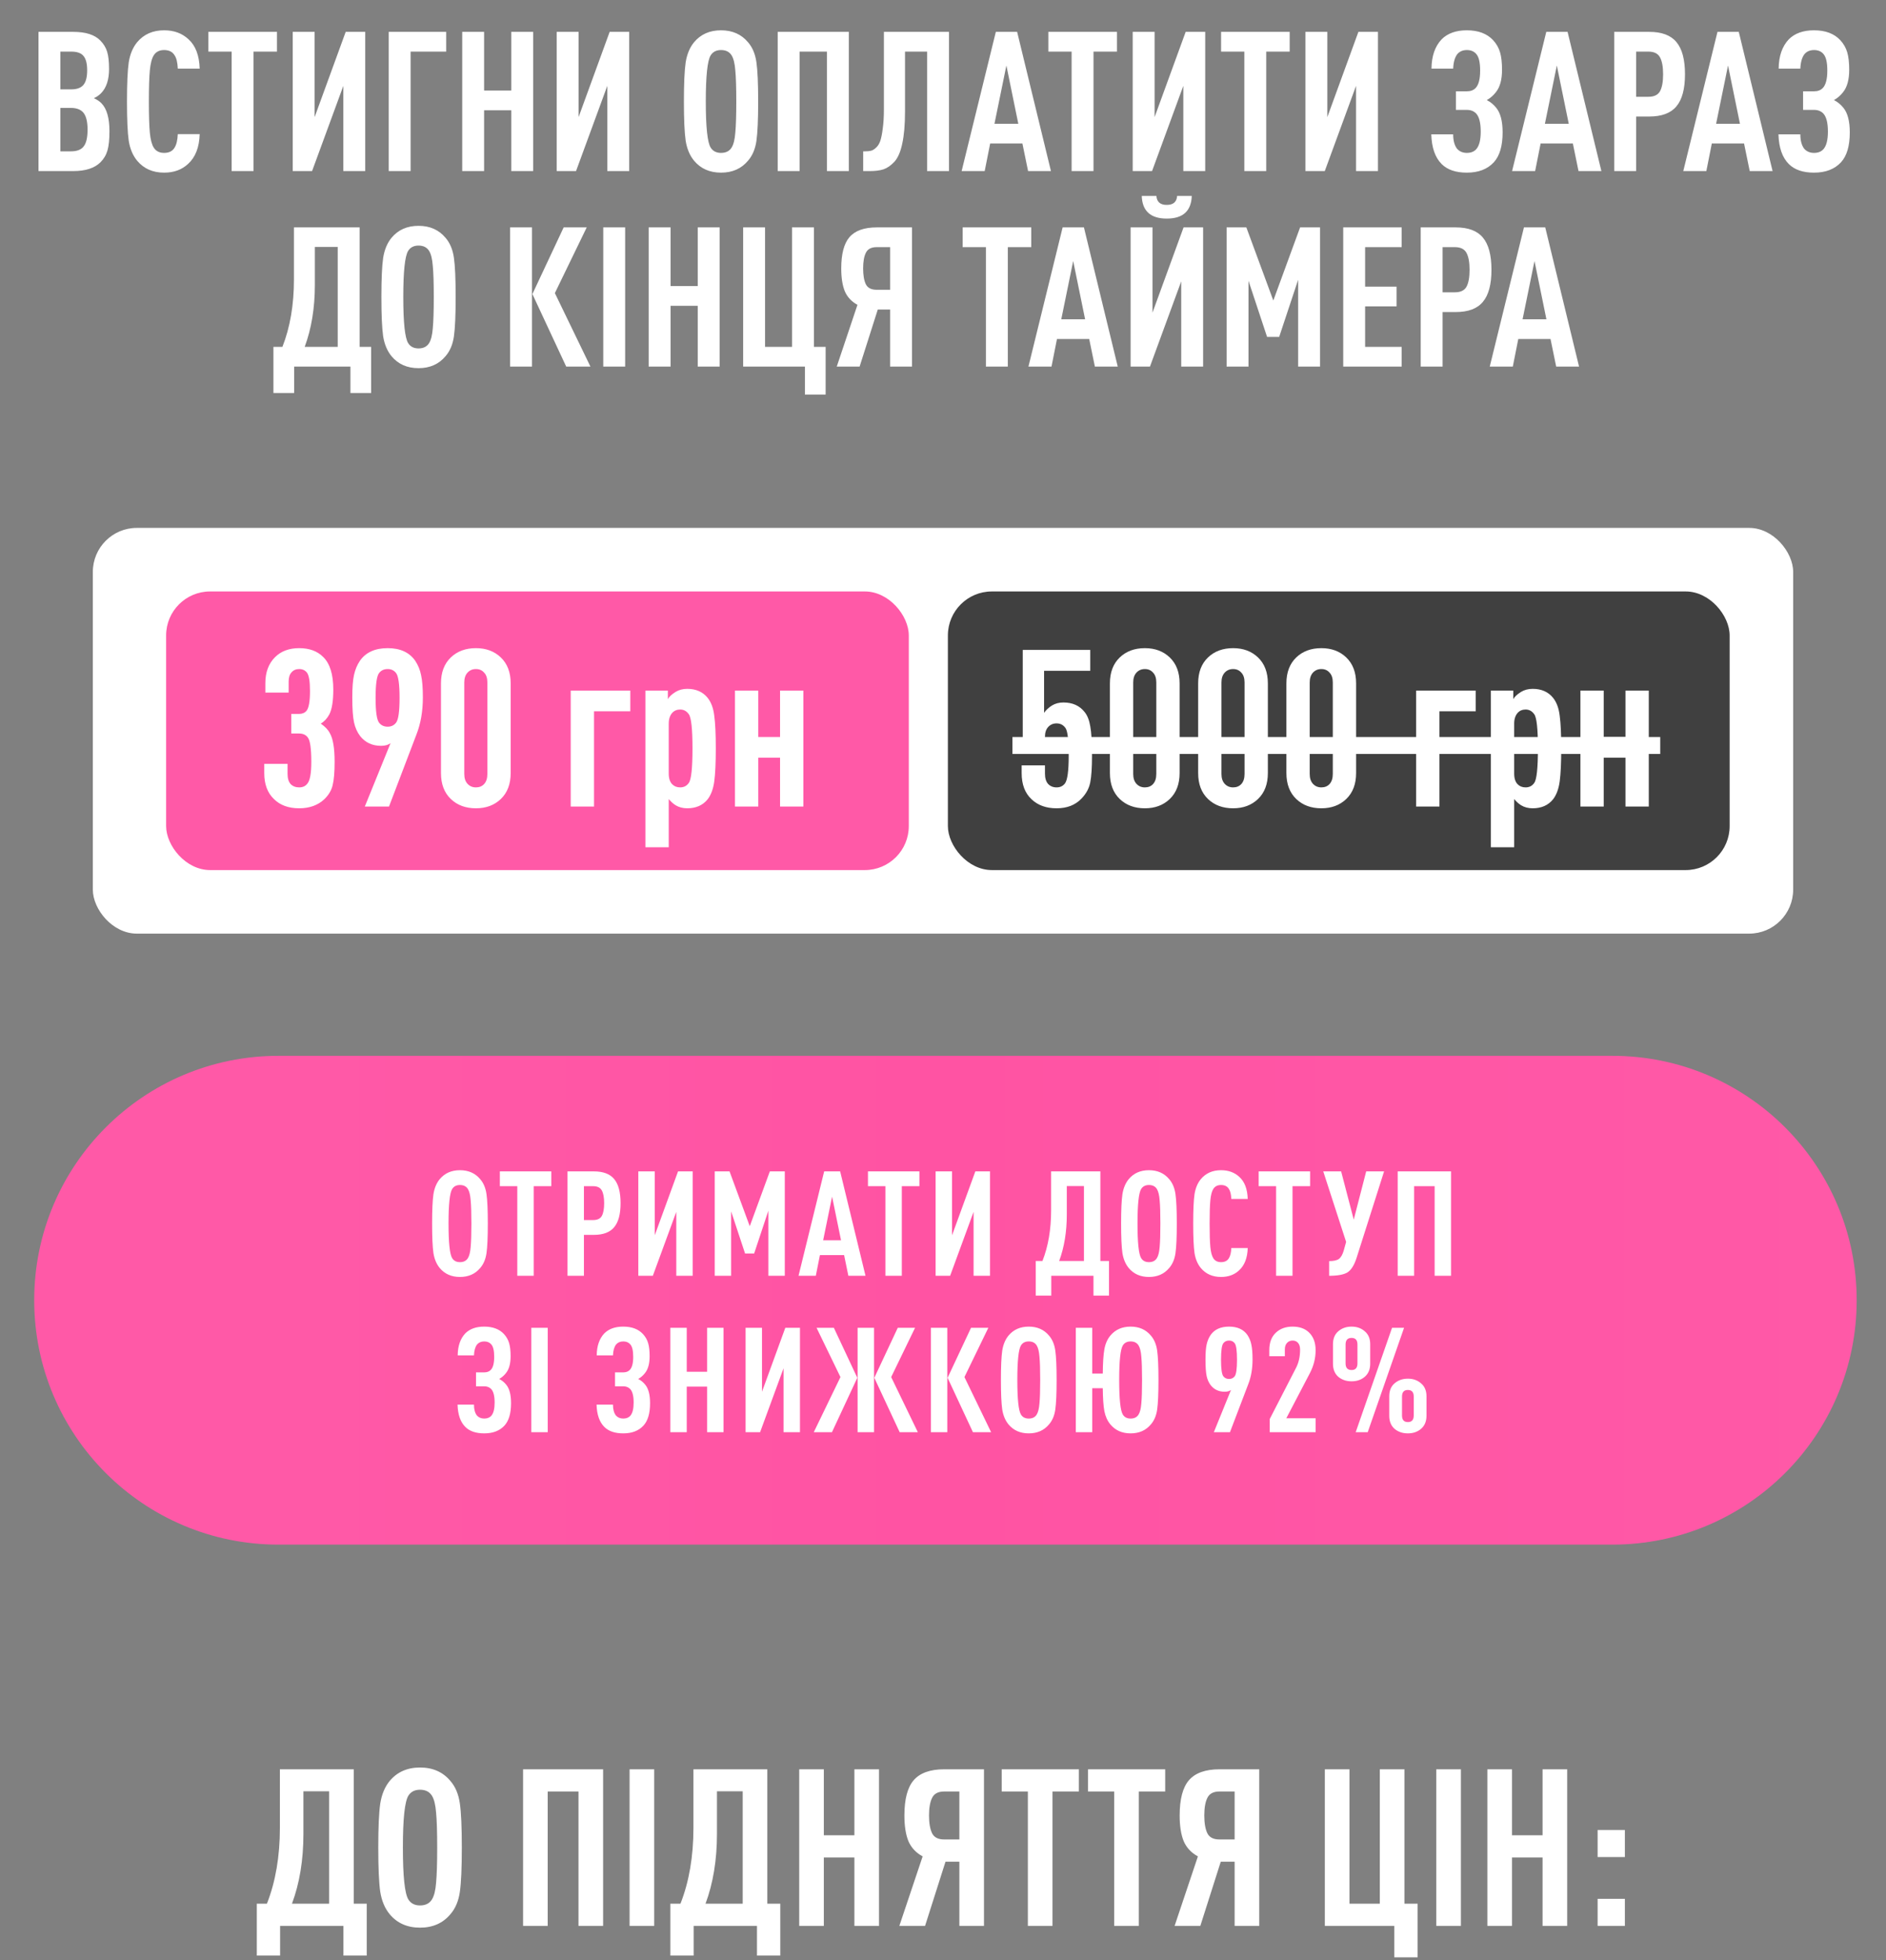 <?xml version="1.0" encoding="UTF-8"?> <svg xmlns="http://www.w3.org/2000/svg" width="386" height="401" viewBox="0 0 386 401" fill="none"><rect x="0" y="0" width="386" height="401" fill="#808080" stroke="none"/><path d="M22.401 26.84C22.401 28.52 22.267 29.827 22 30.76C21.734 31.693 21.254 32.507 20.561 33.2C19.36 34.4 17.494 35 14.96 35H7.88V6.52H15.001C17.534 6.52 19.374 7.107 20.52 8.28C21.187 8.947 21.654 9.707 21.921 10.56C22.187 11.413 22.32 12.6 22.32 14.12C22.32 16.307 21.774 17.96 20.68 19.08C20.227 19.533 19.734 19.867 19.201 20.08C19.84 20.373 20.36 20.72 20.761 21.12C21.854 22.24 22.401 24.147 22.401 26.84ZM17.921 26.52C17.921 24.947 17.654 23.813 17.12 23.12C16.587 22.427 15.72 22.08 14.521 22.08H12.361V30.96H14.521C15.747 30.96 16.614 30.627 17.12 29.96C17.654 29.293 17.921 28.147 17.921 26.52ZM17.84 14.4C17.84 13.013 17.587 12.027 17.081 11.44C16.601 10.853 15.774 10.56 14.601 10.56H12.361V18.28H14.601C15.747 18.28 16.574 17.973 17.081 17.36C17.587 16.747 17.84 15.76 17.84 14.4ZM40.868 27.44C40.788 30.133 40.001 32.16 38.508 33.52C37.228 34.72 35.588 35.32 33.588 35.32C31.268 35.32 29.428 34.507 28.068 32.88C27.188 31.813 26.614 30.453 26.348 28.8C26.108 27.12 25.988 24.44 25.988 20.76C25.988 17.08 26.108 14.413 26.348 12.76C26.614 11.08 27.188 9.707 28.068 8.64C29.428 7.013 31.268 6.2 33.588 6.2C35.614 6.2 37.281 6.813 38.588 8.04C40.028 9.347 40.788 11.347 40.868 14.04H36.388C36.334 12.76 36.108 11.84 35.708 11.28C35.281 10.587 34.574 10.24 33.588 10.24C32.628 10.24 31.921 10.6 31.468 11.32C31.068 11.96 30.801 12.987 30.668 14.4C30.534 15.787 30.468 17.907 30.468 20.76C30.468 23.613 30.534 25.747 30.668 27.16C30.801 28.547 31.068 29.56 31.468 30.2C31.921 30.92 32.628 31.28 33.588 31.28C34.574 31.28 35.281 30.933 35.708 30.24C36.108 29.627 36.334 28.693 36.388 27.44H40.868ZM56.689 10.56H51.889V35H47.409V10.56H42.649V6.52H56.689V10.56ZM63.872 35H59.912V6.52H64.392V23.96L70.752 6.52H74.752V35H70.272V17.56L63.872 35ZM91.32 10.56H84.04V35H79.56V6.52H91.32V10.56ZM109.119 35H104.639V22.56H99.079V35H94.599V6.52H99.079V18.52H104.639V6.52H109.119V35ZM117.895 35H113.935V6.52H118.415V23.96L124.775 6.52H128.775V35H124.295V17.56L117.895 35ZM154.812 12.72C155.052 14.373 155.172 17.053 155.172 20.76C155.172 24.467 155.052 27.16 154.812 28.84C154.572 30.493 153.999 31.84 153.092 32.88C151.732 34.507 149.892 35.32 147.572 35.32C145.252 35.32 143.412 34.507 142.052 32.88C141.172 31.813 140.599 30.453 140.332 28.8C140.092 27.12 139.972 24.44 139.972 20.76C139.972 17.08 140.092 14.413 140.332 12.76C140.599 11.08 141.172 9.707 142.052 8.64C143.412 7.013 145.252 6.2 147.572 6.2C149.892 6.2 151.732 7.013 153.092 8.64C153.999 9.68 154.572 11.04 154.812 12.72ZM150.492 27.16C150.625 25.747 150.692 23.613 150.692 20.76C150.692 17.907 150.625 15.787 150.492 14.4C150.385 12.987 150.132 11.96 149.732 11.32C149.279 10.6 148.559 10.24 147.572 10.24C146.612 10.24 145.905 10.6 145.452 11.32C144.785 12.387 144.452 15.533 144.452 20.76C144.452 25.987 144.785 29.133 145.452 30.2C145.905 30.92 146.612 31.28 147.572 31.28C148.559 31.28 149.279 30.92 149.732 30.2C150.132 29.56 150.385 28.547 150.492 27.16ZM173.729 35H169.249V10.56H163.649V35H159.169V6.52H173.729V35ZM194.225 35H189.745V10.56H185.225V22.84C185.225 25.48 185.038 27.653 184.665 29.36C184.318 31.04 183.785 32.28 183.065 33.08C182.345 33.853 181.598 34.373 180.825 34.64C180.078 34.88 179.131 35 177.985 35H176.665V30.96H177.065C177.545 30.96 177.945 30.92 178.265 30.84C178.585 30.76 178.918 30.56 179.265 30.24C179.638 29.92 179.931 29.467 180.145 28.88C180.358 28.267 180.531 27.413 180.665 26.32C180.825 25.227 180.905 23.893 180.905 22.32V6.52H194.225V35ZM215.093 35H210.413L209.253 29.36H202.653L201.533 35H196.813L203.813 6.52H208.173L215.093 35ZM208.413 25.32L205.973 13.4L203.533 25.32H208.413ZM228.603 10.56H223.803V35H219.323V10.56H214.563V6.52H228.603V10.56ZM235.786 35H231.826V6.52H236.306V23.96L242.666 6.52H246.666V35H242.186V17.56L235.786 35ZM263.954 10.56H259.154V35H254.674V10.56H249.914V6.52H263.954V10.56ZM271.137 35H267.177V6.52H271.657V23.96L278.017 6.52H282.017V35H277.537V17.56L271.137 35ZM307.534 27.08C307.534 29.853 306.934 31.893 305.734 33.2C304.428 34.613 302.588 35.32 300.214 35.32C297.948 35.32 296.228 34.733 295.054 33.56C293.721 32.227 293.014 30.2 292.934 27.48H297.414C297.414 28.76 297.681 29.747 298.214 30.44C298.721 31 299.388 31.28 300.214 31.28C301.068 31.28 301.721 31.013 302.174 30.48C302.761 29.787 303.054 28.6 303.054 26.92C303.054 25.107 302.734 23.867 302.094 23.2C301.614 22.72 300.988 22.48 300.214 22.48H297.974V18.68H300.214C300.988 18.68 301.588 18.453 302.014 18C302.628 17.36 302.934 16.173 302.934 14.44C302.934 12.76 302.668 11.627 302.134 11.04C301.681 10.507 301.041 10.24 300.214 10.24C299.388 10.24 298.734 10.52 298.254 11.08C297.748 11.747 297.468 12.733 297.414 14.04H292.974C293.001 11.48 293.694 9.48 295.054 8.04C296.281 6.813 298.001 6.2 300.214 6.2C302.534 6.2 304.321 6.867 305.574 8.2C306.268 8.947 306.748 9.787 307.014 10.72C307.281 11.627 307.414 12.813 307.414 14.28C307.414 16.28 307.001 17.8 306.174 18.84C305.668 19.507 305.041 20.053 304.294 20.48C305.041 20.853 305.681 21.373 306.214 22.04C307.094 23.107 307.534 24.787 307.534 27.08ZM327.75 35H323.07L321.91 29.36H315.31L314.19 35H309.47L316.47 6.52H320.83L327.75 35ZM321.07 25.32L318.63 13.4L316.19 25.32H321.07ZM344.86 15.2C344.86 18.187 344.274 20.373 343.1 21.76C341.954 23.147 340.1 23.84 337.54 23.84H334.86V35H330.38V6.52H337.54C340.1 6.52 341.954 7.213 343.1 8.6C344.274 9.987 344.86 12.187 344.86 15.2ZM339.74 18.68C340.167 17.907 340.38 16.747 340.38 15.2C340.38 13.653 340.167 12.493 339.74 11.72C339.314 10.947 338.527 10.56 337.38 10.56H334.86V19.8H337.38C338.527 19.8 339.314 19.427 339.74 18.68ZM362.789 35H358.109L356.949 29.36H350.349L349.229 35H344.509L351.509 6.52H355.869L362.789 35ZM356.109 25.32L353.669 13.4L351.229 25.32H356.109ZM378.589 27.08C378.589 29.853 377.989 31.893 376.789 33.2C375.482 34.613 373.642 35.32 371.269 35.32C369.002 35.32 367.282 34.733 366.109 33.56C364.776 32.227 364.069 30.2 363.989 27.48H368.469C368.469 28.76 368.736 29.747 369.269 30.44C369.776 31 370.442 31.28 371.269 31.28C372.122 31.28 372.776 31.013 373.229 30.48C373.816 29.787 374.109 28.6 374.109 26.92C374.109 25.107 373.789 23.867 373.149 23.2C372.669 22.72 372.042 22.48 371.269 22.48H369.029V18.68H371.269C372.042 18.68 372.642 18.453 373.069 18C373.682 17.36 373.989 16.173 373.989 14.44C373.989 12.76 373.722 11.627 373.189 11.04C372.736 10.507 372.096 10.24 371.269 10.24C370.442 10.24 369.789 10.52 369.309 11.08C368.802 11.747 368.522 12.733 368.469 14.04H364.029C364.056 11.48 364.749 9.48 366.109 8.04C367.336 6.813 369.056 6.2 371.269 6.2C373.589 6.2 375.376 6.867 376.629 8.2C377.322 8.947 377.802 9.787 378.069 10.72C378.336 11.627 378.469 12.813 378.469 14.28C378.469 16.28 378.056 17.8 377.229 18.84C376.722 19.507 376.096 20.053 375.349 20.48C376.096 20.853 376.736 21.373 377.269 22.04C378.149 23.107 378.589 24.787 378.589 27.08ZM75.961 80.4H71.721V75H60.201V80.4H55.961V70.96H57.801C59.375 66.96 60.161 62.36 60.161 57.16V46.52H73.601V70.96H75.961V80.4ZM69.121 70.96V50.52H64.441V58.28C64.441 63 63.748 67.227 62.361 70.96H69.121ZM92.898 52.72C93.138 54.373 93.258 57.053 93.258 60.76C93.258 64.467 93.138 67.16 92.898 68.84C92.658 70.493 92.085 71.84 91.178 72.88C89.818 74.507 87.978 75.32 85.658 75.32C83.338 75.32 81.498 74.507 80.138 72.88C79.258 71.813 78.685 70.453 78.418 68.8C78.178 67.12 78.058 64.44 78.058 60.76C78.058 57.08 78.178 54.413 78.418 52.76C78.685 51.08 79.258 49.707 80.138 48.64C81.498 47.013 83.338 46.2 85.658 46.2C87.978 46.2 89.818 47.013 91.178 48.64C92.085 49.68 92.658 51.04 92.898 52.72ZM88.578 67.16C88.711 65.747 88.778 63.613 88.778 60.76C88.778 57.907 88.711 55.787 88.578 54.4C88.471 52.987 88.218 51.96 87.818 51.32C87.365 50.6 86.645 50.24 85.658 50.24C84.698 50.24 83.991 50.6 83.538 51.32C82.871 52.387 82.538 55.533 82.538 60.76C82.538 65.987 82.871 69.133 83.538 70.2C83.991 70.92 84.698 71.28 85.658 71.28C86.645 71.28 87.365 70.92 87.818 70.2C88.218 69.56 88.471 68.547 88.578 67.16ZM120.843 75H115.883L108.963 60.16L115.363 46.52H120.083L113.563 59.96L120.843 75ZM108.883 75H104.403V46.52H108.883V75ZM127.946 75H123.466V46.52H127.946V75ZM147.283 75H142.803V62.56H137.243V75H132.763V46.52H137.243V58.52H142.803V46.52H147.283V75ZM168.979 80.72H164.739V75H152.099V46.52H156.579V70.96H162.099V46.52H166.579V70.96H168.979V80.72ZM175.933 75H171.253L175.493 62.36C174.266 61.693 173.399 60.76 172.893 59.56C172.413 58.36 172.173 56.813 172.173 54.92C172.173 51.96 172.733 49.827 173.853 48.52C174.999 47.187 176.866 46.52 179.453 46.52H186.653V75H182.173V63.32H179.653L175.933 75ZM177.213 51.72C176.839 52.467 176.653 53.533 176.653 54.92C176.653 56.307 176.839 57.387 177.213 58.16C177.586 58.907 178.319 59.28 179.413 59.28H182.173V50.56H179.413C178.319 50.56 177.586 50.947 177.213 51.72ZM211.064 50.56H206.264V75H201.784V50.56H197.024V46.52H211.064V50.56ZM228.765 75H224.085L222.925 69.36H216.325L215.205 75H210.485L217.485 46.52H221.845L228.765 75ZM222.085 65.32L219.645 53.4L217.205 65.32H222.085ZM235.356 75H231.396V46.52H235.876V63.96L242.236 46.52H246.236V75H241.756V57.56L235.356 75ZM243.916 40.08C243.809 43.173 242.103 44.72 238.796 44.72C235.489 44.72 233.783 43.173 233.676 40.08H236.676C236.756 41.307 237.463 41.92 238.796 41.92C240.129 41.92 240.836 41.307 240.916 40.08H243.916ZM270.165 75H265.685V57.24L261.805 68.92H259.325L255.525 57.44V75H251.045V46.52H255.085L260.605 61.48L266.085 46.52H270.165V75ZM286.872 75H274.912V46.52H286.872V50.56H279.392V58.64H285.832V62.68H279.392V70.96H286.872V75ZM305.251 55.2C305.251 58.187 304.664 60.373 303.491 61.76C302.344 63.147 300.491 63.84 297.931 63.84H295.251V75H290.771V46.52H297.931C300.491 46.52 302.344 47.213 303.491 48.6C304.664 49.987 305.251 52.187 305.251 55.2ZM300.131 58.68C300.558 57.907 300.771 56.747 300.771 55.2C300.771 53.653 300.558 52.493 300.131 51.72C299.704 50.947 298.918 50.56 297.771 50.56H295.251V59.8H297.771C298.918 59.8 299.704 59.427 300.131 58.68ZM323.179 75H318.499L317.339 69.36H310.739L309.619 75H304.899L311.899 46.52H316.259L323.179 75ZM316.499 65.32L314.059 53.4L311.619 65.32H316.499Z" fill="white"></path><rect x="19" y="108" width="348" height="83" rx="9" fill="white"></rect><path d="M7 266C7 238.386 29.386 216 57 216H330C357.614 216 380 238.386 380 266V266C380 293.614 357.614 316 330 316H57C29.386 316 7 293.614 7 266V266Z" fill="url(#paint0_linear_44_439)"></path><path d="M99.568 244.29C99.748 245.53 99.838 247.54 99.838 250.32C99.838 253.1 99.748 255.12 99.568 256.38C99.388 257.62 98.958 258.63 98.278 259.41C97.258 260.63 95.878 261.24 94.138 261.24C92.398 261.24 91.018 260.63 89.998 259.41C89.338 258.61 88.908 257.59 88.708 256.35C88.528 255.09 88.438 253.08 88.438 250.32C88.438 247.56 88.528 245.56 88.708 244.32C88.908 243.06 89.338 242.03 89.998 241.23C91.018 240.01 92.398 239.4 94.138 239.4C95.878 239.4 97.258 240.01 98.278 241.23C98.958 242.01 99.388 243.03 99.568 244.29ZM96.328 255.12C96.428 254.06 96.478 252.46 96.478 250.32C96.478 248.18 96.428 246.59 96.328 245.55C96.248 244.49 96.058 243.72 95.758 243.24C95.418 242.7 94.878 242.43 94.138 242.43C93.418 242.43 92.888 242.7 92.548 243.24C92.048 244.04 91.798 246.4 91.798 250.32C91.798 254.24 92.048 256.6 92.548 257.4C92.888 257.94 93.418 258.21 94.138 258.21C94.878 258.21 95.418 257.94 95.758 257.4C96.058 256.92 96.248 256.16 96.328 255.12ZM112.832 242.67H109.232V261H105.872V242.67H102.302V239.64H112.832V242.67ZM127.01 246.15C127.01 248.39 126.57 250.03 125.69 251.07C124.83 252.11 123.44 252.63 121.52 252.63H119.51V261H116.15V239.64H121.52C123.44 239.64 124.83 240.16 125.69 241.2C126.57 242.24 127.01 243.89 127.01 246.15ZM123.17 248.76C123.49 248.18 123.65 247.31 123.65 246.15C123.65 244.99 123.49 244.12 123.17 243.54C122.85 242.96 122.26 242.67 121.4 242.67H119.51V249.6H121.4C122.26 249.6 122.85 249.32 123.17 248.76ZM133.613 261H130.643V239.64H134.003V252.72L138.773 239.64H141.773V261H138.413V247.92L133.613 261ZM160.62 261H157.26V247.68L154.35 256.44H152.49L149.64 247.83V261H146.28V239.64H149.31L153.45 250.86L157.56 239.64H160.62V261ZM177.14 261H173.63L172.76 256.77H167.81L166.97 261H163.43L168.68 239.64H171.95L177.14 261ZM172.13 253.74L170.3 244.8L168.47 253.74H172.13ZM188.172 242.67H184.572V261H181.212V242.67H177.642V239.64H188.172V242.67ZM194.459 261H191.489V239.64H194.849V252.72L199.619 239.64H202.619V261H199.259V247.92L194.459 261ZM226.977 265.05H223.797V261H215.157V265.05H211.977V257.97H213.357C214.537 254.97 215.127 251.52 215.127 247.62V239.64H225.207V257.97H226.977V265.05ZM221.847 257.97V242.64H218.337V248.46C218.337 252 217.817 255.17 216.777 257.97H221.847ZM240.58 244.29C240.76 245.53 240.85 247.54 240.85 250.32C240.85 253.1 240.76 255.12 240.58 256.38C240.4 257.62 239.97 258.63 239.29 259.41C238.27 260.63 236.89 261.24 235.15 261.24C233.41 261.24 232.03 260.63 231.01 259.41C230.35 258.61 229.92 257.59 229.72 256.35C229.54 255.09 229.45 253.08 229.45 250.32C229.45 247.56 229.54 245.56 229.72 244.32C229.92 243.06 230.35 242.03 231.01 241.23C232.03 240.01 233.41 239.4 235.15 239.4C236.89 239.4 238.27 240.01 239.29 241.23C239.97 242.01 240.4 243.03 240.58 244.29ZM237.34 255.12C237.44 254.06 237.49 252.46 237.49 250.32C237.49 248.18 237.44 246.59 237.34 245.55C237.26 244.49 237.07 243.72 236.77 243.24C236.43 242.7 235.89 242.43 235.15 242.43C234.43 242.43 233.9 242.7 233.56 243.24C233.06 244.04 232.81 246.4 232.81 250.32C232.81 254.24 233.06 256.6 233.56 257.4C233.9 257.94 234.43 258.21 235.15 258.21C235.89 258.21 236.43 257.94 236.77 257.4C237.07 256.92 237.26 256.16 237.34 255.12ZM255.367 255.33C255.307 257.35 254.717 258.87 253.597 259.89C252.637 260.79 251.407 261.24 249.907 261.24C248.167 261.24 246.787 260.63 245.767 259.41C245.107 258.61 244.677 257.59 244.477 256.35C244.297 255.09 244.207 253.08 244.207 250.32C244.207 247.56 244.297 245.56 244.477 244.32C244.677 243.06 245.107 242.03 245.767 241.23C246.787 240.01 248.167 239.4 249.907 239.4C251.427 239.4 252.677 239.86 253.657 240.78C254.737 241.76 255.307 243.26 255.367 245.28H252.007C251.967 244.32 251.797 243.63 251.497 243.21C251.177 242.69 250.647 242.43 249.907 242.43C249.187 242.43 248.657 242.7 248.317 243.24C248.017 243.72 247.817 244.49 247.717 245.55C247.617 246.59 247.567 248.18 247.567 250.32C247.567 252.46 247.617 254.06 247.717 255.12C247.817 256.16 248.017 256.92 248.317 257.4C248.657 257.94 249.187 258.21 249.907 258.21C250.647 258.21 251.177 257.95 251.497 257.43C251.797 256.97 251.967 256.27 252.007 255.33H255.367ZM268.133 242.67H264.533V261H261.173V242.67H257.603V239.64H268.133V242.67ZM283.275 239.64L277.635 257.37C277.155 258.85 276.535 259.83 275.775 260.31C275.015 260.77 273.765 261 272.025 261V258C272.945 258 273.615 257.85 274.035 257.55C274.455 257.23 274.785 256.65 275.025 255.81L275.505 254.07L270.825 239.64H274.485L277.065 249.51L279.615 239.64H283.275ZM296.98 261H293.62V242.67H289.42V261H286.06V239.64H296.98V261ZM104.594 287.06C104.594 289.14 104.144 290.67 103.244 291.65C102.264 292.71 100.884 293.24 99.104 293.24C97.404 293.24 96.114 292.8 95.234 291.92C94.234 290.92 93.704 289.4 93.644 287.36H97.004C97.004 288.32 97.204 289.06 97.604 289.58C97.984 290 98.484 290.21 99.104 290.21C99.744 290.21 100.234 290.01 100.574 289.61C101.014 289.09 101.234 288.2 101.234 286.94C101.234 285.58 100.994 284.65 100.514 284.15C100.154 283.79 99.684 283.61 99.104 283.61H97.424V280.76H99.104C99.684 280.76 100.134 280.59 100.454 280.25C100.914 279.77 101.144 278.88 101.144 277.58C101.144 276.32 100.944 275.47 100.544 275.03C100.204 274.63 99.724 274.43 99.104 274.43C98.484 274.43 97.994 274.64 97.634 275.06C97.254 275.56 97.044 276.3 97.004 277.28H93.674C93.694 275.36 94.214 273.86 95.234 272.78C96.154 271.86 97.444 271.4 99.104 271.4C100.844 271.4 102.184 271.9 103.124 272.9C103.644 273.46 104.004 274.09 104.204 274.79C104.404 275.47 104.504 276.36 104.504 277.46C104.504 278.96 104.194 280.1 103.574 280.88C103.194 281.38 102.724 281.79 102.164 282.11C102.724 282.39 103.204 282.78 103.604 283.28C104.264 284.08 104.594 285.34 104.594 287.06ZM112.102 293H108.742V271.64H112.102V293ZM133.046 287.06C133.046 289.14 132.596 290.67 131.696 291.65C130.716 292.71 129.336 293.24 127.556 293.24C125.856 293.24 124.566 292.8 123.686 291.92C122.686 290.92 122.156 289.4 122.096 287.36H125.456C125.456 288.32 125.656 289.06 126.056 289.58C126.436 290 126.936 290.21 127.556 290.21C128.196 290.21 128.686 290.01 129.026 289.61C129.466 289.09 129.686 288.2 129.686 286.94C129.686 285.58 129.446 284.65 128.966 284.15C128.606 283.79 128.136 283.61 127.556 283.61H125.876V280.76H127.556C128.136 280.76 128.586 280.59 128.906 280.25C129.366 279.77 129.596 278.88 129.596 277.58C129.596 276.32 129.396 275.47 128.996 275.03C128.656 274.63 128.176 274.43 127.556 274.43C126.936 274.43 126.446 274.64 126.086 275.06C125.706 275.56 125.496 276.3 125.456 277.28H122.126C122.146 275.36 122.666 273.86 123.686 272.78C124.606 271.86 125.896 271.4 127.556 271.4C129.296 271.4 130.636 271.9 131.576 272.9C132.096 273.46 132.456 274.09 132.656 274.79C132.856 275.47 132.956 276.36 132.956 277.46C132.956 278.96 132.646 280.1 132.026 280.88C131.646 281.38 131.176 281.79 130.616 282.11C131.176 282.39 131.656 282.78 132.056 283.28C132.716 284.08 133.046 285.34 133.046 287.06ZM148.084 293H144.724V283.67H140.554V293H137.194V271.64H140.554V280.64H144.724V271.64H148.084V293ZM155.566 293H152.596V271.64H155.956V284.72L160.726 271.64H163.726V293H160.366V279.92L155.566 293ZM187.852 293H184.132L178.942 281.87L183.742 271.64H187.282L182.392 281.72L187.852 293ZM170.272 293H166.552L172.012 281.72L167.122 271.64H170.662L175.462 281.87L170.272 293ZM178.882 293H175.522V271.64H178.882V293ZM202.848 293H199.128L193.938 281.87L198.738 271.64H202.278L197.388 281.72L202.848 293ZM193.878 293H190.518V271.64H193.878V293ZM215.982 276.29C216.162 277.53 216.252 279.54 216.252 282.32C216.252 285.1 216.162 287.12 215.982 288.38C215.802 289.62 215.372 290.63 214.692 291.41C213.672 292.63 212.292 293.24 210.552 293.24C208.812 293.24 207.432 292.63 206.412 291.41C205.752 290.61 205.322 289.59 205.122 288.35C204.942 287.09 204.852 285.08 204.852 282.32C204.852 279.56 204.942 277.56 205.122 276.32C205.322 275.06 205.752 274.03 206.412 273.23C207.432 272.01 208.812 271.4 210.552 271.4C212.292 271.4 213.672 272.01 214.692 273.23C215.372 274.01 215.802 275.03 215.982 276.29ZM212.742 287.12C212.842 286.06 212.892 284.46 212.892 282.32C212.892 280.18 212.842 278.59 212.742 277.55C212.662 276.49 212.472 275.72 212.172 275.24C211.832 274.7 211.292 274.43 210.552 274.43C209.832 274.43 209.302 274.7 208.962 275.24C208.462 276.04 208.212 278.4 208.212 282.32C208.212 286.24 208.462 288.6 208.962 289.4C209.302 289.94 209.832 290.21 210.552 290.21C211.292 290.21 211.832 289.94 212.172 289.4C212.472 288.92 212.662 288.16 212.742 287.12ZM223.54 293H220.18V271.64H223.54V281H225.7C225.72 278.8 225.83 277.14 226.03 276.02C226.23 274.9 226.64 273.97 227.26 273.23C228.28 272.01 229.66 271.4 231.4 271.4C233.14 271.4 234.52 272.01 235.54 273.23C236.22 274.01 236.65 275.03 236.83 276.29C237.01 277.53 237.1 279.54 237.1 282.32C237.1 285.1 237.01 287.12 236.83 288.38C236.65 289.62 236.22 290.63 235.54 291.41C234.52 292.63 233.14 293.24 231.4 293.24C229.66 293.24 228.28 292.63 227.26 291.41C226.66 290.69 226.25 289.79 226.03 288.71C225.83 287.63 225.72 286.06 225.7 284H223.54V293ZM233.59 287.12C233.69 286.06 233.74 284.46 233.74 282.32C233.74 280.18 233.69 278.59 233.59 277.55C233.51 276.49 233.32 275.72 233.02 275.24C232.68 274.7 232.14 274.43 231.4 274.43C230.68 274.43 230.15 274.7 229.81 275.24C229.31 276.04 229.06 278.4 229.06 282.32C229.06 286.24 229.31 288.6 229.81 289.4C230.15 289.94 230.68 290.21 231.4 290.21C232.14 290.21 232.68 289.94 233.02 289.4C233.32 288.92 233.51 288.16 233.59 287.12ZM256.352 278.12C256.352 280 256.062 281.68 255.482 283.16L251.732 293H248.432L251.942 284.36C251.622 284.6 251.192 284.72 250.652 284.72C249.452 284.72 248.502 284.28 247.802 283.4C247.402 282.88 247.122 282.26 246.962 281.54C246.802 280.8 246.722 279.66 246.722 278.12C246.722 276.76 246.802 275.73 246.962 275.03C247.122 274.31 247.392 273.67 247.772 273.11C248.572 271.97 249.832 271.4 251.552 271.4C253.252 271.4 254.502 271.97 255.302 273.11C255.702 273.71 255.972 274.37 256.112 275.09C256.272 275.81 256.352 276.82 256.352 278.12ZM252.692 281.57C253.012 281.17 253.172 280.04 253.172 278.18C253.172 276.32 253.012 275.19 252.692 274.79C252.412 274.43 252.032 274.25 251.552 274.25C251.052 274.25 250.662 274.43 250.382 274.79C250.062 275.19 249.902 276.32 249.902 278.18C249.902 280.04 250.062 281.17 250.382 281.57C250.662 281.93 251.052 282.11 251.552 282.11C252.032 282.11 252.412 281.93 252.692 281.57ZM269.263 293H259.873V290.3L265.213 279.92C265.793 278.84 266.083 277.57 266.083 276.11C266.083 275.51 265.943 275.05 265.663 274.73C265.383 274.41 265.013 274.25 264.553 274.25C264.093 274.25 263.713 274.41 263.413 274.73C263.113 275.05 262.963 275.5 262.963 276.08V277.46H259.783V276.2C259.783 274.68 260.223 273.5 261.103 272.66C261.983 271.82 263.133 271.4 264.553 271.4C265.933 271.4 267.033 271.78 267.853 272.54C268.793 273.42 269.263 274.65 269.263 276.23C269.263 277.85 268.873 279.41 268.093 280.91L263.263 290.15H269.263V293ZM291.954 289.64C291.954 290.78 291.584 291.67 290.844 292.31C290.124 292.93 289.224 293.24 288.144 293.24C287.064 293.24 286.154 292.93 285.414 292.31C284.694 291.67 284.334 290.78 284.334 289.64V285.65C284.334 284.51 284.694 283.63 285.414 283.01C286.154 282.37 287.064 282.05 288.144 282.05C289.224 282.05 290.124 282.37 290.844 283.01C291.584 283.63 291.954 284.51 291.954 285.65V289.64ZM280.434 278.99C280.434 280.13 280.064 281.02 279.324 281.66C278.604 282.28 277.704 282.59 276.624 282.59C275.544 282.59 274.634 282.28 273.894 281.66C273.174 281.02 272.814 280.13 272.814 278.99V275C272.814 273.86 273.174 272.98 273.894 272.36C274.634 271.72 275.544 271.4 276.624 271.4C277.704 271.4 278.604 271.72 279.324 272.36C280.064 272.98 280.434 273.86 280.434 275V278.99ZM287.364 271.64L279.924 293H277.464L284.904 271.64H287.364ZM277.824 278.93V275.06C277.824 274.16 277.424 273.71 276.624 273.71C275.804 273.71 275.394 274.16 275.394 275.06V278.93C275.394 279.83 275.804 280.28 276.624 280.28C277.424 280.28 277.824 279.83 277.824 278.93ZM289.344 289.58V285.71C289.344 284.81 288.944 284.36 288.144 284.36C287.344 284.36 286.944 284.81 286.944 285.71V289.58C286.944 290.48 287.344 290.93 288.144 290.93C288.944 290.93 289.344 290.48 289.344 289.58Z" fill="white"></path><rect x="34" y="121" width="152" height="57" rx="9" fill="#FF59A7"></rect><path d="M68.484 155.865C68.484 157.965 68.349 159.555 68.079 160.635C67.839 161.685 67.269 162.645 66.369 163.515C65.049 164.745 63.339 165.36 61.239 165.36C59.049 165.36 57.324 164.73 56.064 163.47C54.744 162.21 54.084 160.44 54.084 158.16V156.27H58.854V158.34C58.854 159.24 59.064 159.93 59.484 160.41C59.934 160.86 60.519 161.085 61.239 161.085C61.959 161.085 62.514 160.83 62.904 160.32C63.444 159.69 63.714 158.205 63.714 155.865C63.714 153.135 63.474 151.47 62.994 150.87C62.604 150.33 62.004 150.06 61.194 150.06H59.619V146.055H61.194C61.854 146.055 62.364 145.845 62.724 145.425C63.204 144.855 63.444 143.505 63.444 141.375C63.444 139.395 63.234 138.135 62.814 137.595C62.424 137.115 61.899 136.875 61.239 136.875C60.579 136.875 60.054 137.1 59.664 137.55C59.274 137.97 59.079 138.6 59.079 139.44V141.69H54.309V139.755C54.309 137.535 54.969 135.765 56.289 134.445C57.519 133.215 59.169 132.6 61.239 132.6C63.309 132.6 64.944 133.2 66.144 134.4C67.524 135.75 68.214 137.97 68.214 141.06C68.214 143.4 67.944 145.095 67.404 146.145C66.954 146.985 66.369 147.615 65.649 148.035C66.549 148.665 67.164 149.31 67.494 149.97C68.154 151.08 68.484 153.045 68.484 155.865ZM86.546 142.68C86.546 145.5 86.111 148.02 85.241 150.24L79.616 165H74.666L79.931 152.04C79.451 152.4 78.806 152.58 77.996 152.58C76.196 152.58 74.771 151.92 73.721 150.6C73.121 149.82 72.701 148.89 72.461 147.81C72.221 146.7 72.101 144.99 72.101 142.68C72.101 140.64 72.221 139.095 72.461 138.045C72.701 136.965 73.106 136.005 73.676 135.165C74.876 133.455 76.766 132.6 79.346 132.6C81.896 132.6 83.771 133.455 84.971 135.165C85.571 136.065 85.976 137.055 86.186 138.135C86.426 139.215 86.546 140.73 86.546 142.68ZM81.056 147.855C81.536 147.255 81.776 145.56 81.776 142.77C81.776 139.98 81.536 138.285 81.056 137.685C80.636 137.145 80.066 136.875 79.346 136.875C78.596 136.875 78.011 137.145 77.591 137.685C77.111 138.285 76.871 139.98 76.871 142.77C76.871 145.56 77.111 147.255 77.591 147.855C78.011 148.395 78.596 148.665 79.346 148.665C80.066 148.665 80.636 148.395 81.056 147.855ZM104.517 158.16C104.517 160.41 103.842 162.18 102.492 163.47C101.172 164.73 99.477 165.36 97.407 165.36C95.307 165.36 93.597 164.73 92.277 163.47C90.927 162.18 90.252 160.41 90.252 158.16V139.8C90.252 137.55 90.927 135.78 92.277 134.49C93.597 133.23 95.307 132.6 97.407 132.6C99.477 132.6 101.172 133.23 102.492 134.49C103.842 135.78 104.517 137.55 104.517 139.8V158.16ZM99.747 158.34V139.62C99.747 138.72 99.522 138.045 99.072 137.595C98.652 137.115 98.097 136.875 97.407 136.875C96.717 136.875 96.147 137.115 95.697 137.595C95.247 138.075 95.022 138.75 95.022 139.62V158.34C95.022 159.21 95.247 159.885 95.697 160.365C96.147 160.845 96.717 161.085 97.407 161.085C98.097 161.085 98.652 160.86 99.072 160.41C99.522 159.93 99.747 159.24 99.747 158.34ZM129.001 141.285V145.515H121.576V165H116.806V141.285H129.001ZM146.184 146.415C146.394 147.945 146.499 150.18 146.499 153.12C146.499 156.06 146.394 158.31 146.184 159.87C145.974 161.4 145.524 162.615 144.834 163.515C143.844 164.745 142.449 165.36 140.649 165.36C139.749 165.36 138.954 165.15 138.264 164.73C137.754 164.4 137.289 163.98 136.869 163.47V173.325H132.099V141.285H136.689V143.04C136.929 142.56 137.454 142.065 138.264 141.555C138.954 141.135 139.749 140.925 140.649 140.925C142.449 140.925 143.844 141.54 144.834 142.77C145.554 143.67 146.004 144.885 146.184 146.415ZM141.729 153.12C141.729 149.1 141.474 146.76 140.964 146.1C140.514 145.47 139.929 145.155 139.209 145.155C138.549 145.155 138.009 145.38 137.589 145.83C137.109 146.37 136.869 147.105 136.869 148.035V158.25C136.869 159.24 137.109 159.975 137.589 160.455C138.009 160.875 138.549 161.085 139.209 161.085C139.959 161.085 140.544 160.785 140.964 160.185C141.474 159.525 141.729 157.17 141.729 153.12ZM164.419 165H159.649V155.01H155.194V165H150.424V141.285H155.194V150.78H159.649V141.285H164.419V165Z" fill="white"></path><rect x="194" y="121" width="160" height="57" rx="9" fill="#404040"></rect><path d="M223.498 154.605C223.498 157.005 223.378 158.82 223.138 160.05C222.898 161.28 222.298 162.39 221.338 163.38C220.078 164.7 218.383 165.36 216.253 165.36C214.123 165.36 212.413 164.745 211.123 163.515C209.773 162.255 209.098 160.47 209.098 158.16V156.585H213.868V158.25C213.868 159.18 214.078 159.885 214.498 160.365C214.948 160.845 215.533 161.085 216.253 161.085C216.973 161.085 217.543 160.815 217.963 160.275C218.473 159.585 218.728 157.695 218.728 154.605C218.728 151.515 218.518 149.64 218.098 148.98C217.648 148.32 217.033 147.99 216.253 147.99C215.563 147.99 214.993 148.23 214.543 148.71C214.093 149.19 213.868 149.865 213.868 150.735V151.41H209.323V132.96H223.138V137.235H213.688V145.83C214.108 145.23 214.663 144.72 215.353 144.3C216.013 143.91 216.778 143.715 217.648 143.715C219.508 143.715 220.948 144.36 221.968 145.65C222.538 146.34 222.928 147.315 223.138 148.575C223.378 149.835 223.498 151.845 223.498 154.605ZM241.425 158.16C241.425 160.41 240.75 162.18 239.4 163.47C238.08 164.73 236.385 165.36 234.315 165.36C232.215 165.36 230.505 164.73 229.185 163.47C227.835 162.18 227.16 160.41 227.16 158.16V139.8C227.16 137.55 227.835 135.78 229.185 134.49C230.505 133.23 232.215 132.6 234.315 132.6C236.385 132.6 238.08 133.23 239.4 134.49C240.75 135.78 241.425 137.55 241.425 139.8V158.16ZM236.655 158.34V139.62C236.655 138.72 236.43 138.045 235.98 137.595C235.56 137.115 235.005 136.875 234.315 136.875C233.625 136.875 233.055 137.115 232.605 137.595C232.155 138.075 231.93 138.75 231.93 139.62V158.34C231.93 159.21 232.155 159.885 232.605 160.365C233.055 160.845 233.625 161.085 234.315 161.085C235.005 161.085 235.56 160.86 235.98 160.41C236.43 159.93 236.655 159.24 236.655 158.34ZM259.487 158.16C259.487 160.41 258.812 162.18 257.462 163.47C256.142 164.73 254.447 165.36 252.377 165.36C250.277 165.36 248.567 164.73 247.247 163.47C245.897 162.18 245.222 160.41 245.222 158.16V139.8C245.222 137.55 245.897 135.78 247.247 134.49C248.567 133.23 250.277 132.6 252.377 132.6C254.447 132.6 256.142 133.23 257.462 134.49C258.812 135.78 259.487 137.55 259.487 139.8V158.16ZM254.717 158.34V139.62C254.717 138.72 254.492 138.045 254.042 137.595C253.622 137.115 253.067 136.875 252.377 136.875C251.687 136.875 251.117 137.115 250.667 137.595C250.217 138.075 249.992 138.75 249.992 139.62V158.34C249.992 159.21 250.217 159.885 250.667 160.365C251.117 160.845 251.687 161.085 252.377 161.085C253.067 161.085 253.622 160.86 254.042 160.41C254.492 159.93 254.717 159.24 254.717 158.34ZM277.548 158.16C277.548 160.41 276.873 162.18 275.523 163.47C274.203 164.73 272.508 165.36 270.438 165.36C268.338 165.36 266.628 164.73 265.308 163.47C263.958 162.18 263.283 160.41 263.283 158.16V139.8C263.283 137.55 263.958 135.78 265.308 134.49C266.628 133.23 268.338 132.6 270.438 132.6C272.508 132.6 274.203 133.23 275.523 134.49C276.873 135.78 277.548 137.55 277.548 139.8V158.16ZM272.778 158.34V139.62C272.778 138.72 272.553 138.045 272.103 137.595C271.683 137.115 271.128 136.875 270.438 136.875C269.748 136.875 269.178 137.115 268.728 137.595C268.278 138.075 268.053 138.75 268.053 139.62V158.34C268.053 159.21 268.278 159.885 268.728 160.365C269.178 160.845 269.748 161.085 270.438 161.085C271.128 161.085 271.683 160.86 272.103 160.41C272.553 159.93 272.778 159.24 272.778 158.34ZM302.032 141.285V145.515H294.607V165H289.837V141.285H302.032ZM319.215 146.415C319.425 147.945 319.53 150.18 319.53 153.12C319.53 156.06 319.425 158.31 319.215 159.87C319.005 161.4 318.555 162.615 317.865 163.515C316.875 164.745 315.48 165.36 313.68 165.36C312.78 165.36 311.985 165.15 311.295 164.73C310.785 164.4 310.32 163.98 309.9 163.47V173.325H305.13V141.285H309.72V143.04C309.96 142.56 310.485 142.065 311.295 141.555C311.985 141.135 312.78 140.925 313.68 140.925C315.48 140.925 316.875 141.54 317.865 142.77C318.585 143.67 319.035 144.885 319.215 146.415ZM314.76 153.12C314.76 149.1 314.505 146.76 313.995 146.1C313.545 145.47 312.96 145.155 312.24 145.155C311.58 145.155 311.04 145.38 310.62 145.83C310.14 146.37 309.9 147.105 309.9 148.035V158.25C309.9 159.24 310.14 159.975 310.62 160.455C311.04 160.875 311.58 161.085 312.24 161.085C312.99 161.085 313.575 160.785 313.995 160.185C314.505 159.525 314.76 157.17 314.76 153.12ZM337.45 165H332.68V155.01H328.225V165H323.455V141.285H328.225V150.78H332.68V141.285H337.45V165Z" fill="white"></path><path d="M207.208 150.78H339.79V154.245H207.208V150.78Z" fill="white"></path><path d="M75.059 400.075H70.289V394H57.329V400.075H52.559V389.455H54.629C56.399 384.955 57.284 379.78 57.284 373.93V361.96H72.404V389.455H75.059V400.075ZM67.364 389.455V366.46H62.099V375.19C62.099 380.5 61.319 385.255 59.759 389.455H67.364ZM94.113 368.935C94.383 370.795 94.518 373.81 94.518 377.98C94.518 382.15 94.383 385.18 94.113 387.07C93.843 388.93 93.198 390.445 92.178 391.615C90.648 393.445 88.578 394.36 85.968 394.36C83.358 394.36 81.288 393.445 79.758 391.615C78.768 390.415 78.123 388.885 77.823 387.025C77.553 385.135 77.418 382.12 77.418 377.98C77.418 373.84 77.553 370.84 77.823 368.98C78.123 367.09 78.768 365.545 79.758 364.345C81.288 362.515 83.358 361.6 85.968 361.6C88.578 361.6 90.648 362.515 92.178 364.345C93.198 365.515 93.843 367.045 94.113 368.935ZM89.253 385.18C89.403 383.59 89.478 381.19 89.478 377.98C89.478 374.77 89.403 372.385 89.253 370.825C89.133 369.235 88.848 368.08 88.398 367.36C87.888 366.55 87.078 366.145 85.968 366.145C84.888 366.145 84.093 366.55 83.583 367.36C82.833 368.56 82.458 372.1 82.458 377.98C82.458 383.86 82.833 387.4 83.583 388.6C84.093 389.41 84.888 389.815 85.968 389.815C87.078 389.815 87.888 389.41 88.398 388.6C88.848 387.88 89.133 386.74 89.253 385.18ZM123.436 394H118.396V366.505H112.096V394H107.056V361.96H123.436V394ZM133.894 394H128.854V361.96H133.894V394ZM159.698 400.075H154.928V394H141.968V400.075H137.198V389.455H139.268C141.038 384.955 141.923 379.78 141.923 373.93V361.96H157.043V389.455H159.698V400.075ZM152.003 389.455V366.46H146.738V375.19C146.738 380.5 145.958 385.255 144.398 389.455H152.003ZM179.906 394H174.866V380.005H168.611V394H163.571V361.96H168.611V375.46H174.866V361.96H179.906V394ZM189.329 394H184.064L188.834 379.78C187.454 379.03 186.479 377.98 185.909 376.63C185.369 375.28 185.099 373.54 185.099 371.41C185.099 368.08 185.729 365.68 186.989 364.21C188.279 362.71 190.379 361.96 193.289 361.96H201.389V394H196.349V380.86H193.514L189.329 394ZM190.769 367.81C190.349 368.65 190.139 369.85 190.139 371.41C190.139 372.97 190.349 374.185 190.769 375.055C191.189 375.895 192.014 376.315 193.244 376.315H196.349V366.505H193.244C192.014 366.505 191.189 366.94 190.769 367.81ZM220.809 366.505H215.409V394H210.369V366.505H205.014V361.96H220.809V366.505ZM238.475 366.505H233.075V394H228.035V366.505H222.68V361.96H238.475V366.505ZM245.666 394H240.401L245.171 379.78C243.791 379.03 242.816 377.98 242.246 376.63C241.706 375.28 241.436 373.54 241.436 371.41C241.436 368.08 242.066 365.68 243.326 364.21C244.616 362.71 246.716 361.96 249.626 361.96H257.726V394H252.686V380.86H249.851L245.666 394ZM247.106 367.81C246.686 368.65 246.476 369.85 246.476 371.41C246.476 372.97 246.686 374.185 247.106 375.055C247.526 375.895 248.351 376.315 249.581 376.315H252.686V366.505H249.581C248.351 366.505 247.526 366.94 247.106 367.81ZM290.139 400.435H285.369V394H271.149V361.96H276.189V389.455H282.399V361.96H287.439V389.455H290.139V400.435ZM298.996 394H293.956V361.96H298.996V394ZM320.75 394H315.71V380.005H309.455V394H304.415V361.96H309.455V375.46H315.71V361.96H320.75V394ZM332.558 379.915H326.978V374.38H332.558V379.915ZM332.558 394H326.978V388.465H332.558V394Z" fill="white"></path><defs><linearGradient id="paint0_linear_44_439" x1="7" y1="266" x2="380" y2="266" gradientUnits="userSpaceOnUse"><stop offset="0.15" stop-color="#FF59A7"></stop><stop offset="0.49" stop-color="#FF53A3"></stop><stop offset="1" stop-color="#FF59A7"></stop></linearGradient></defs></svg> 